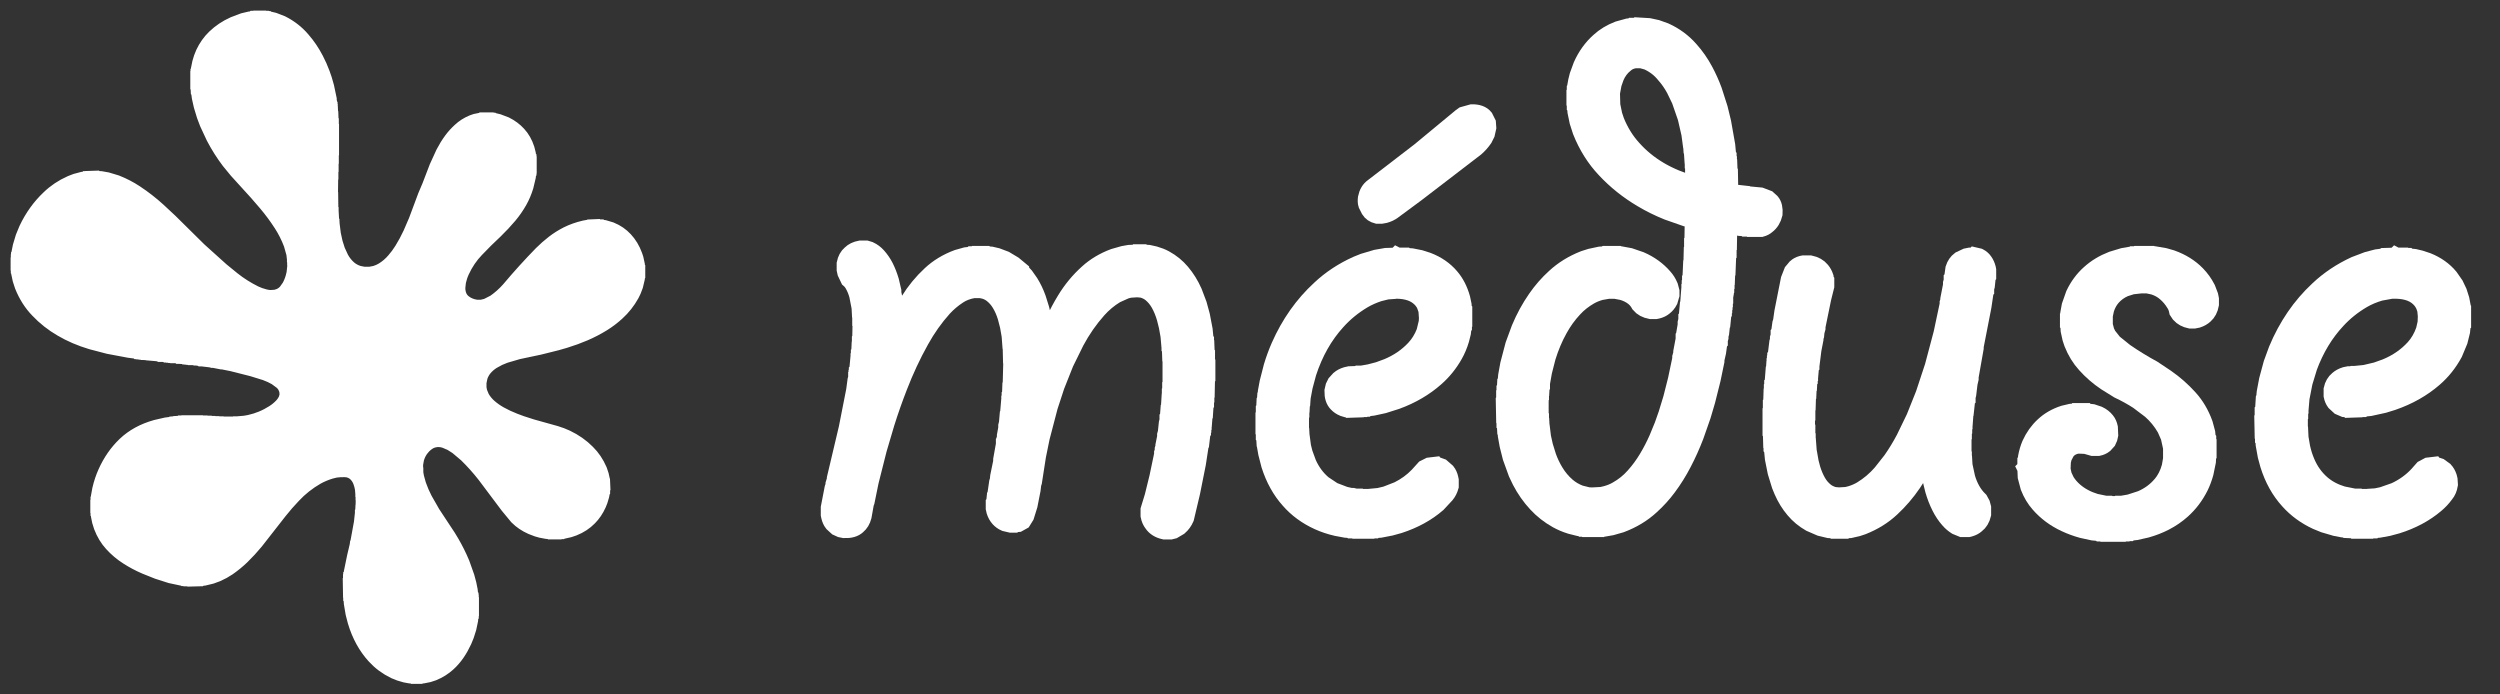 <svg xmlns="http://www.w3.org/2000/svg" fill="none" viewBox="0 0 144 40" height="40" width="144">
<rect x="0" y="0" width="144" height="40" fill="#333333" stroke="none"/>
<path stroke="white" fill="white" d="M94.339 1.505L94.981 1.544L95.429 1.641L95.916 1.816C96.475 2.074 96.946 2.422 97.328 2.858C97.657 3.222 97.943 3.631 98.184 4.084C98.374 4.44 98.543 4.816 98.691 5.213L99.022 6.245L99.216 7.044L99.45 8.367L99.508 8.99L99.528 9.01V9.185L99.547 9.205V9.38L99.567 9.399L99.586 9.925L99.606 9.944L99.625 11.064L100.044 11.142L100.569 11.2L100.589 11.22L101.407 11.297L101.815 11.453L102.02 11.638C102.147 11.79 102.199 12.017 102.176 12.32C102.108 12.602 101.975 12.82 101.776 12.972C101.688 13.052 101.578 13.111 101.445 13.147H100.842L100.822 13.127H100.55L100.53 13.108L100.199 13.089L99.567 12.972L99.547 14.189L99.528 14.208V14.636L99.508 14.656L99.469 15.649L99.45 15.668L99.43 16.194L99.411 16.213V16.427L99.391 16.447V16.661L99.372 16.681V16.875L99.333 17.089V17.284L99.314 17.304V17.479L99.294 17.498V17.654L99.275 17.674V17.829L99.255 17.849V18.005L99.236 18.024L99.177 18.628L99.158 18.647L99.099 19.192L99.061 19.328V19.445L99.022 19.581V19.698L99.002 19.718L98.924 20.282L98.827 20.711V20.808L98.613 21.84L98.301 23.086L98.048 23.942L97.639 25.111C97.43 25.654 97.197 26.174 96.938 26.668C96.679 27.168 96.387 27.635 96.062 28.07C95.774 28.457 95.453 28.81 95.098 29.131C94.617 29.577 94.039 29.928 93.365 30.182L92.82 30.338L92.373 30.416H92.197L92.178 30.435H91.341L91.321 30.416H91.165L91.146 30.396L90.932 30.377L90.465 30.26C90.183 30.172 89.923 30.061 89.686 29.929C89.237 29.677 88.844 29.369 88.508 29.004C88.151 28.621 87.846 28.187 87.593 27.7L87.379 27.252L87.048 26.337L86.872 25.636L86.775 25.091L86.756 24.819L86.736 24.799L86.717 24.449L86.697 24.429V24.176L86.678 24.157L86.658 23.125L86.678 23.105V22.696L86.697 22.677V22.424L86.717 22.404L86.736 22.054L86.756 22.035L86.794 21.626L86.911 20.983L87.203 19.873L87.554 18.919C87.815 18.298 88.126 17.727 88.488 17.206C88.804 16.749 89.164 16.337 89.569 15.97C90.037 15.537 90.596 15.193 91.243 14.938L91.613 14.821L92.158 14.704L92.489 14.685L92.509 14.666H93.151L93.171 14.685H93.346L93.872 14.782L94.495 14.996C95.028 15.229 95.473 15.55 95.829 15.96C95.965 16.11 96.075 16.285 96.159 16.486L96.237 16.778V16.992L96.14 17.323C96.065 17.468 95.964 17.588 95.838 17.683C95.737 17.764 95.614 17.822 95.468 17.858L95.371 17.878H95.079C94.805 17.827 94.594 17.714 94.446 17.537C94.358 17.372 94.244 17.233 94.105 17.119C93.921 16.972 93.7 16.862 93.443 16.788L93.035 16.71H92.645L92.197 16.788C91.969 16.851 91.761 16.936 91.574 17.041C91.223 17.241 90.914 17.484 90.65 17.771C90.32 18.123 90.034 18.518 89.793 18.958C89.519 19.45 89.292 19.989 89.111 20.574L88.897 21.412L88.78 22.073V22.21L88.761 22.229L88.742 22.58L88.722 22.599V22.833L88.703 22.852V24.001L88.722 24.02V24.273L88.742 24.293L88.761 24.663L88.78 24.682L88.839 25.169L88.956 25.695L89.15 26.318C89.263 26.627 89.4 26.912 89.559 27.174C89.749 27.491 89.979 27.767 90.25 28.002C90.465 28.19 90.718 28.339 91.01 28.45L91.477 28.566L91.886 28.586L91.905 28.566L92.256 28.547L92.509 28.488C92.739 28.426 92.946 28.342 93.132 28.235C93.519 28.018 93.853 27.749 94.135 27.427C94.418 27.113 94.671 26.769 94.894 26.395C95.108 26.039 95.303 25.662 95.478 25.266L95.79 24.507L96.023 23.845L96.296 22.95L96.568 21.879L96.821 20.672V20.574L96.88 20.36V20.263L97.016 19.543V19.426L97.036 19.406V19.289L97.133 18.725V18.588L97.172 18.433V18.297L97.191 18.277L97.25 17.615L97.269 17.596L97.328 16.817L97.347 16.797V16.583L97.367 16.564V16.35L97.386 16.33V16.096L97.406 16.077L97.445 15.22L97.464 15.201L97.483 14.442L97.503 14.422V13.916L97.522 13.896L97.542 12.67L97.513 12.641L97.104 12.543L96.052 12.174C95.534 11.965 95.048 11.725 94.592 11.453C93.787 10.979 93.077 10.412 92.46 9.75C91.879 9.137 91.418 8.404 91.078 7.55L90.903 7.005L90.786 6.44L90.766 6.148L90.747 6.128V5.875L90.727 5.856V5.389L90.747 5.369V5.155L90.766 5.136V4.999L90.825 4.668L90.903 4.357L91.117 3.773C91.363 3.221 91.698 2.757 92.12 2.381C92.424 2.102 92.788 1.881 93.21 1.719L93.774 1.563L94.028 1.544L94.047 1.524H94.32L94.339 1.505ZM94.174 3.432C93.94 3.471 93.752 3.555 93.609 3.685C93.362 3.88 93.174 4.133 93.044 4.444L92.908 4.834L92.811 5.359L92.83 6.06L92.947 6.625L93.064 6.975C93.31 7.585 93.641 8.118 94.057 8.572C94.926 9.545 96.095 10.233 97.561 10.636L97.581 10.655V9.876L97.561 9.857V9.506L97.542 9.487V9.234L97.522 9.214L97.483 8.63L97.464 8.611L97.445 8.319L97.425 8.299L97.347 7.715L97.133 6.781L96.782 5.768L96.471 5.126C96.302 4.814 96.108 4.535 95.887 4.289C95.627 3.964 95.296 3.711 94.894 3.529L94.543 3.432H94.174Z"></path>
<path stroke="white" fill="white" d="M84.78 6.508C85.117 6.502 85.361 6.589 85.51 6.771L85.666 7.082L85.685 7.355L85.607 7.705L85.471 7.978C85.334 8.178 85.174 8.356 84.994 8.513L81.567 11.142L80.224 12.135C80.097 12.228 79.948 12.3 79.776 12.349L79.562 12.388H79.328C79.131 12.338 78.985 12.238 78.89 12.086L78.734 11.774C78.702 11.677 78.696 11.554 78.715 11.405C78.771 11.123 78.897 10.912 79.095 10.772L81.781 8.708L84.157 6.742L84.293 6.644L84.78 6.508Z"></path>
<path stroke="white" fill="white" d="M49.559 14.354H49.89L50.084 14.412C50.265 14.498 50.417 14.612 50.542 14.753C50.708 14.938 50.851 15.145 50.97 15.376C51.094 15.623 51.197 15.889 51.282 16.174L51.418 16.759V16.875L51.477 17.167V17.323L51.496 17.343V17.576L51.516 17.596V18.55L51.496 18.569L51.477 19.017H51.496C51.741 18.419 52.027 17.86 52.353 17.343C52.707 16.769 53.126 16.259 53.608 15.814C54.034 15.416 54.547 15.104 55.147 14.88L55.633 14.743L55.964 14.704L55.984 14.685H56.179L56.198 14.666H56.782L56.802 14.685L57.094 14.704L57.425 14.782L57.892 14.958L58.379 15.25L58.778 15.581V15.61L59.05 15.902L59.323 16.291C59.492 16.564 59.634 16.862 59.751 17.187L59.946 17.81L60.063 18.335L60.121 18.803L60.141 18.822L60.16 19.114L60.18 19.134V19.328L60.199 19.348V19.581L60.218 19.601L60.228 19.766C60.529 18.86 60.909 18.033 61.367 17.284C61.727 16.69 62.158 16.167 62.662 15.717C63.08 15.337 63.58 15.038 64.161 14.821L64.706 14.666L65.037 14.607L65.466 14.588L65.485 14.568H65.816L65.836 14.588L66.167 14.607L66.517 14.685C66.73 14.745 66.925 14.823 67.101 14.919C67.47 15.121 67.784 15.377 68.045 15.688C68.325 16.019 68.558 16.395 68.746 16.817L69.019 17.537L69.194 18.18L69.35 18.997L69.408 19.601L69.428 19.62V19.796L69.447 19.815L69.467 20.36L69.486 20.38V20.905L69.506 20.925V21.742L69.486 21.762L69.467 22.677L69.447 22.696V22.969L69.428 22.988V23.242L69.408 23.261L69.369 23.865L69.35 23.884L69.311 24.39L69.291 24.41V24.546L69.272 24.565V24.702L69.252 24.721V24.858L69.233 24.877L69.155 25.539L69.136 25.558L68.96 26.707L68.629 28.362L68.279 29.841C68.192 30.04 68.072 30.206 67.919 30.338L67.588 30.533L67.432 30.572H67.062C66.762 30.508 66.538 30.368 66.391 30.153C66.296 30.034 66.231 29.884 66.196 29.705V29.355L66.429 28.596L66.702 27.486L66.975 26.181V26.084L67.013 25.967V25.87L67.052 25.753V25.656L67.15 25.169V25.052L67.189 24.916L67.247 24.371L67.286 24.215V24.079L67.305 24.059L67.344 23.553L67.364 23.534L67.403 22.891L67.422 22.872V22.599L67.442 22.58V22.229L67.461 22.21V20.613L67.442 20.594L67.422 20.029L67.403 20.01V19.815L67.383 19.796L67.344 19.348L67.247 18.803L67.13 18.335C67.042 18.021 66.925 17.736 66.78 17.479C66.654 17.256 66.495 17.064 66.303 16.904C66.164 16.79 65.995 16.706 65.797 16.651L65.388 16.612L65.368 16.632L65.076 16.651L64.843 16.71L64.278 16.963C63.882 17.203 63.535 17.492 63.236 17.829C62.743 18.381 62.315 18.997 61.951 19.679L61.348 20.905L60.822 22.229L60.433 23.417L59.965 25.208L59.751 26.259L59.518 27.758L59.479 27.875L59.44 28.206L59.264 29.102L59.07 29.725L58.895 30.007L58.651 30.143L58.418 30.163L58.398 30.182H58.223L57.892 30.104C57.757 30.045 57.643 29.963 57.551 29.861C57.449 29.749 57.371 29.613 57.318 29.452L57.279 29.277V29.004L57.298 28.985L57.337 28.596L57.356 28.576L57.473 27.778L57.512 27.661L57.532 27.447L57.707 26.59V26.473L57.863 25.597V25.48L57.882 25.461V25.344L57.921 25.208V25.091L57.999 24.663V24.526L58.038 24.371L58.077 23.923L58.096 23.904L58.155 23.203L58.174 23.183V23.008L58.194 22.988V22.794L58.213 22.774L58.233 22.249L58.252 22.229L58.291 20.75L58.272 20.73L58.252 19.893L58.233 19.873L58.194 19.348L58.096 18.783L57.96 18.258C57.876 17.979 57.765 17.725 57.629 17.498C57.507 17.289 57.355 17.111 57.172 16.963C57.051 16.863 56.908 16.785 56.743 16.729L56.49 16.671H56.081C55.739 16.731 55.447 16.841 55.205 17.002C54.883 17.212 54.594 17.455 54.339 17.732C53.835 18.293 53.394 18.916 53.015 19.601C52.547 20.438 52.132 21.327 51.769 22.268C51.503 22.95 51.256 23.65 51.029 24.371L50.581 25.889L50.114 27.739L49.88 28.887L49.841 28.985L49.705 29.744C49.646 29.971 49.539 30.15 49.384 30.279C49.216 30.437 48.963 30.508 48.624 30.494L48.43 30.455L48.215 30.357L47.972 30.134C47.889 30.028 47.831 29.899 47.797 29.744L47.777 29.647V29.238L47.992 28.128L48.05 27.953V27.875L48.128 27.622V27.544L48.809 24.663L49.238 22.482L49.316 21.898L49.354 21.762V21.645L49.374 21.626V21.509L49.393 21.489V21.373L49.413 21.353L49.471 20.73L49.491 20.711V20.555L49.51 20.535V20.36L49.53 20.341L49.549 19.893L49.569 19.873V19.581L49.588 19.562L49.608 18.569L49.588 18.55V18.102L49.569 18.082L49.549 17.712L49.413 17.012C49.35 16.782 49.266 16.574 49.16 16.389C49.093 16.267 49.009 16.163 48.907 16.077L48.731 15.707L48.692 15.532V15.181C48.739 14.943 48.84 14.758 48.994 14.627C49.134 14.488 49.323 14.397 49.559 14.354ZM51.477 19.027L51.457 19.085H51.477V19.027Z"></path>
<path stroke="white" fill="white" d="M123.135 14.666H123.875L123.894 14.685H124.108L124.673 14.782L125.082 14.899C125.661 15.106 126.144 15.407 126.532 15.805C126.763 16.041 126.958 16.313 127.116 16.622L127.272 17.031L127.311 17.226V17.537C127.263 17.801 127.156 18.005 126.99 18.151C126.878 18.253 126.742 18.331 126.581 18.384L126.386 18.423H126.153C125.901 18.37 125.703 18.263 125.559 18.102L125.442 17.927C125.408 17.753 125.35 17.603 125.267 17.479C125.125 17.244 124.953 17.04 124.751 16.866C124.559 16.694 124.325 16.564 124.05 16.476L123.68 16.398H123.174L123.154 16.418L122.804 16.457L122.376 16.593C122.084 16.723 121.84 16.901 121.645 17.128C121.483 17.317 121.36 17.544 121.276 17.81L121.198 18.18V18.725L121.295 19.095L121.412 19.328L121.743 19.747L122.395 20.273C122.909 20.628 123.448 20.959 124.011 21.265L124.77 21.772C125.256 22.11 125.694 22.497 126.085 22.93C126.46 23.34 126.752 23.833 126.961 24.41L127.097 24.916L127.136 25.286L127.155 25.305V25.5L127.175 25.519V26.181L127.155 26.201L127.136 26.59L127 27.252C126.922 27.531 126.824 27.791 126.708 28.031C126.444 28.559 126.103 29.01 125.685 29.384C125.391 29.647 125.06 29.875 124.692 30.065C124.371 30.23 124.02 30.366 123.641 30.474L123.038 30.61L122.668 30.649L122.648 30.669H122.473L122.453 30.688H122.239L122.22 30.708H121.207L121.188 30.688H120.974L120.954 30.669L120.545 30.63L119.922 30.494C119.582 30.399 119.264 30.282 118.968 30.143C118.37 29.866 117.867 29.492 117.459 29.024C117.215 28.749 117.021 28.424 116.875 28.05L116.72 27.466L116.7 26.999L116.681 26.96L116.7 26.941V26.59L116.72 26.571L116.739 26.318C116.788 26.055 116.86 25.815 116.953 25.597C117.144 25.172 117.4 24.811 117.722 24.517C118.034 24.225 118.417 24.004 118.871 23.855L119.28 23.758L119.552 23.738L119.572 23.718H120.156L120.175 23.738L120.526 23.777L120.876 23.894C121.053 23.977 121.199 24.09 121.314 24.235C121.399 24.338 121.457 24.468 121.49 24.624L121.509 25.052L121.47 25.227L121.392 25.403L121.207 25.607C121.113 25.681 120.996 25.733 120.857 25.763H120.545L120.137 25.646L119.708 25.627L119.494 25.665L119.241 25.782L119.037 25.967L118.842 26.337L118.783 26.59L118.764 27.038L118.842 27.388L118.998 27.719C119.135 27.939 119.301 28.13 119.494 28.294C119.825 28.579 120.227 28.793 120.701 28.936L121.266 29.053H121.441L121.46 29.073H122.025L122.045 29.053H122.22L122.668 28.975L123.33 28.761C123.797 28.56 124.183 28.277 124.488 27.914C124.728 27.635 124.903 27.291 125.014 26.882L125.092 26.434V25.792L124.955 25.169L124.741 24.682C124.508 24.273 124.219 23.92 123.875 23.621L123.154 23.076C122.799 22.848 122.422 22.64 122.025 22.453L121.305 22.005C120.866 21.711 120.473 21.37 120.127 20.983C119.818 20.643 119.571 20.241 119.387 19.776L119.29 19.484L119.192 19.036L119.173 18.666L119.153 18.647V18.277L119.173 18.258V18.043L119.251 17.615L119.484 16.953C119.708 16.482 120.003 16.083 120.37 15.756C120.731 15.429 121.159 15.169 121.655 14.977L122.298 14.782L122.746 14.704H122.882L122.901 14.685H123.115L123.135 14.666Z"></path>
<path stroke="white" fill="white" d="M80.457 14.743L80.496 14.763H80.963L80.983 14.782L81.314 14.802L81.801 14.899L82.229 15.036C82.764 15.241 83.202 15.542 83.543 15.941C83.835 16.278 84.049 16.694 84.186 17.187L84.264 17.557L84.283 17.849L84.303 17.868V18.608L84.283 18.628V18.803L84.264 18.822L84.225 19.173L84.127 19.562C84.031 19.881 83.908 20.173 83.757 20.438C83.471 20.943 83.117 21.381 82.696 21.752C82.064 22.314 81.311 22.756 80.438 23.076L79.698 23.31L79.075 23.446L78.725 23.485L78.705 23.504H78.549L78.53 23.524H78.355L78.335 23.543L77.751 23.563L77.732 23.543H77.576L77.381 23.485C77.238 23.427 77.118 23.345 77.021 23.242C76.86 23.084 76.782 22.844 76.787 22.521L76.846 22.268L76.943 22.073L77.147 21.849C77.259 21.753 77.395 21.682 77.556 21.635L77.732 21.596L78.277 21.577L78.296 21.558H78.433L78.88 21.48L79.406 21.343L79.932 21.149C80.544 20.892 81.06 20.538 81.48 20.088C81.735 19.818 81.936 19.493 82.083 19.114L82.219 18.55L82.239 18.16L82.219 18.141L82.2 17.868L82.083 17.537C81.987 17.354 81.86 17.202 81.703 17.08C81.358 16.802 80.858 16.679 80.204 16.71L80.185 16.729L79.893 16.749L79.425 16.866C79.093 16.975 78.788 17.111 78.51 17.274C77.937 17.616 77.434 18.028 77.001 18.511C76.266 19.319 75.707 20.306 75.327 21.47L75.113 22.268L74.996 22.891L74.977 23.164L74.957 23.183L74.938 23.553L74.918 23.573V23.845L74.899 23.865V24.838L74.918 24.858L74.938 25.247L74.957 25.266L75.016 25.714L75.113 26.104L75.327 26.688C75.541 27.168 75.837 27.567 76.213 27.885L76.797 28.274L77.459 28.527L77.809 28.605H77.926L78.082 28.644H78.277L78.296 28.664H78.997L79.017 28.644L79.425 28.605L79.834 28.508L80.535 28.235C80.973 28.017 81.352 27.741 81.674 27.408L82.054 26.989L82.326 26.853L82.657 26.814C82.681 26.85 82.733 26.857 82.813 26.834L83.027 26.911L83.329 27.174C83.412 27.279 83.471 27.409 83.504 27.564L83.524 27.661V28.011C83.473 28.194 83.395 28.35 83.29 28.479L82.794 29.014C82.184 29.54 81.45 29.942 80.594 30.221L80.107 30.357L79.503 30.474L79.192 30.494L79.172 30.513H78.958L78.939 30.533H78.121L78.102 30.513H77.848L77.829 30.494L77.517 30.474L76.992 30.377C76.611 30.289 76.261 30.172 75.94 30.026C75.271 29.723 74.709 29.311 74.256 28.79C73.767 28.241 73.397 27.573 73.146 26.785L72.971 26.104L72.893 25.656V25.519L72.874 25.5L72.854 25.149L72.835 25.13V24.819L72.815 24.799V23.981L72.835 23.962V23.592L72.854 23.573L72.874 23.144L72.893 23.125L72.913 22.833L72.932 22.813L72.952 22.56L73.049 22.035L73.283 21.119C73.406 20.711 73.549 20.321 73.711 19.951C74.285 18.649 75.06 17.549 76.038 16.651C76.642 16.082 77.35 15.614 78.16 15.25L78.549 15.094L79.27 14.88L79.834 14.782L80.438 14.763L80.457 14.743Z"></path>
<path stroke="white" fill="white" d="M113.732 14.743L113.985 14.802C114.109 14.865 114.21 14.953 114.286 15.065C114.364 15.175 114.423 15.305 114.462 15.454L114.481 15.551V15.882L114.462 15.902L114.403 16.466L114.364 16.603V16.72L114.345 16.739L114.209 17.654L113.761 19.951V20.049L113.469 21.703V21.82L113.41 22.073L113.332 22.716L113.294 22.852V22.988L113.274 23.008L113.196 23.728L113.177 23.748L113.138 24.293L113.118 24.312V24.507L113.099 24.526V24.76L113.079 24.78V25.091L113.06 25.111V26.201L113.079 26.22V26.454L113.099 26.473L113.118 26.804L113.274 27.525C113.349 27.78 113.447 28.014 113.566 28.226C113.689 28.446 113.839 28.641 114.014 28.81L114.131 29.024L114.189 29.238V29.627C114.129 29.886 114.009 30.084 113.829 30.221C113.729 30.309 113.606 30.374 113.459 30.416L113.381 30.435H113.011L112.68 30.299C112.522 30.198 112.382 30.078 112.262 29.939C112.063 29.716 111.894 29.462 111.755 29.18C111.607 28.886 111.484 28.568 111.385 28.226L111.269 27.758L111.171 27.194L111.152 26.843L111.132 26.824V26.551L111.113 26.532L111.103 26.094C110.584 27.353 109.864 28.41 108.942 29.267C108.48 29.701 107.928 30.045 107.287 30.299L106.995 30.396L106.567 30.494L106.275 30.513L106.255 30.533H105.671L105.652 30.513L105.34 30.494L104.853 30.377L104.269 30.124C103.91 29.919 103.601 29.662 103.344 29.355C103.078 29.043 102.858 28.686 102.682 28.284L102.546 27.953L102.313 27.194L102.157 26.415L102.098 25.811L102.079 25.792V25.597L102.059 25.578L102.04 24.916L102.021 24.896V23.728L102.04 23.709V23.242L102.059 23.222L102.079 22.599L102.098 22.58V22.346L102.118 22.326V22.112L102.137 22.093L102.196 21.334L102.215 21.314L102.235 21.003L102.254 20.983V20.847L102.274 20.827V20.691L102.293 20.672V20.535L102.313 20.516L102.41 19.718L102.449 19.581V19.465L102.488 19.328V19.212L102.507 19.192L102.585 18.628L102.624 18.511L102.702 17.965L103.072 16.096L103.247 15.649L103.452 15.405C103.54 15.325 103.65 15.267 103.783 15.23L103.88 15.211H104.269C104.543 15.268 104.754 15.388 104.902 15.571C104.994 15.68 105.066 15.81 105.116 15.96L105.136 16.174L105.155 16.194V16.486L104.98 17.187L104.649 18.803V18.9L104.591 19.114L104.571 19.328L104.532 19.445V19.543L104.415 20.146L104.318 20.925L104.298 20.944V21.081L104.279 21.1L104.24 21.548L104.221 21.567V21.723L104.201 21.742V21.898L104.182 21.918L104.162 22.288L104.143 22.307L104.123 22.755L104.104 22.774L104.084 23.417L104.065 23.436V24.001L104.045 24.02V24.663L104.065 24.682V25.149L104.084 25.169V25.422L104.104 25.442L104.143 25.967L104.26 26.629L104.357 26.999C104.443 27.283 104.553 27.543 104.688 27.778C104.805 27.979 104.951 28.151 105.126 28.294C105.265 28.408 105.434 28.492 105.632 28.547L106.041 28.586L106.06 28.566L106.372 28.547L106.606 28.488C106.834 28.418 107.042 28.328 107.229 28.216C107.664 27.95 108.043 27.628 108.368 27.252L108.952 26.512C109.227 26.119 109.48 25.704 109.711 25.266L110.295 24.059L110.84 22.696L111.366 21.1L111.872 19.192L112.223 17.537V17.44L112.262 17.323V17.226L112.417 16.427V16.311L112.456 16.174V16.058L112.476 16.038L112.554 15.473C112.621 15.262 112.735 15.097 112.894 14.977L113.264 14.802L113.459 14.763H113.712L113.732 14.743Z"></path>
<path stroke="white" fill="white" d="M137.991 14.743L138.029 14.763H138.497L138.516 14.782H138.691L138.711 14.802L139.081 14.841L139.412 14.919L139.821 15.055C140.34 15.263 140.765 15.564 141.096 15.96L141.407 16.408L141.602 16.817L141.738 17.245L141.816 17.654V17.81L141.836 17.829V18.666L141.816 18.686L141.777 19.095L141.641 19.64L141.349 20.341C141.044 20.905 140.658 21.389 140.191 21.791C139.527 22.367 138.736 22.815 137.815 23.134L137.309 23.29L136.511 23.465L136.102 23.504L136.082 23.524H135.888L135.868 23.543L135.284 23.563L135.265 23.543L135.031 23.524L134.759 23.407L134.496 23.164C134.422 23.062 134.37 22.939 134.34 22.794V22.424C134.393 22.185 134.5 22 134.661 21.869C134.778 21.765 134.921 21.687 135.09 21.635L135.284 21.596H135.576L135.596 21.577H135.81L135.829 21.558L136.219 21.519L136.881 21.363L137.426 21.168C138.084 20.898 138.632 20.518 139.071 20.029C139.323 19.749 139.518 19.411 139.655 19.017L139.753 18.588L139.772 18.082L139.753 18.063L139.733 17.849L139.655 17.615C139.576 17.435 139.469 17.282 139.334 17.158C138.985 16.825 138.453 16.676 137.737 16.71L137.095 16.827C136.724 16.936 136.386 17.078 136.082 17.255C135.526 17.581 135.036 17.973 134.613 18.433C133.913 19.18 133.368 20.082 132.977 21.139L132.704 22.035L132.529 22.93L132.49 23.397L132.471 23.417V23.611L132.451 23.631V23.923L132.432 23.942V24.76L132.451 24.78L132.471 25.208L132.568 25.773C132.636 26.081 132.727 26.367 132.841 26.629C133.052 27.125 133.348 27.537 133.727 27.865C134.056 28.152 134.459 28.366 134.934 28.508L135.615 28.644H135.81L135.829 28.664H136.55L136.569 28.644L136.861 28.625L137.231 28.547L137.952 28.294C138.475 28.051 138.919 27.73 139.285 27.33L139.568 27.009L139.86 26.853L140.191 26.814C140.214 26.85 140.266 26.857 140.346 26.834L140.522 26.892L140.804 27.096C140.897 27.198 140.969 27.321 141.018 27.466L141.057 27.622L141.076 27.914C141.04 28.137 140.962 28.319 140.843 28.459C140.682 28.681 140.497 28.879 140.288 29.053C139.673 29.573 138.933 29.969 138.068 30.241L137.562 30.377L137.037 30.474L136.744 30.494L136.725 30.513H136.491L136.472 30.533H135.654L135.635 30.513L135.206 30.494L135.187 30.474L134.934 30.455L134.525 30.377L133.863 30.182L133.435 30.007C132.801 29.712 132.266 29.32 131.828 28.829C131.318 28.268 130.935 27.581 130.68 26.765L130.543 26.259L130.427 25.617L130.407 25.305L130.388 25.286V25.072L130.368 25.052L130.349 24.137L130.368 24.118V23.67L130.388 23.65L130.427 23.027L130.446 23.008L130.485 22.599L130.621 21.879L130.874 20.944L131.166 20.146C131.737 18.777 132.526 17.625 133.532 16.69C134.138 16.115 134.846 15.642 135.654 15.269L136.375 14.996L136.9 14.86L137.348 14.802L137.367 14.782L137.971 14.763L137.991 14.743Z"></path>
<path stroke="white" fill="white" d="M14.805 1.111H15.118L15.13 1.123H15.262L15.274 1.136H15.371L15.383 1.148L15.515 1.161L15.768 1.222L16.214 1.395C16.671 1.626 17.059 1.929 17.377 2.302C17.674 2.64 17.931 3.019 18.148 3.438C18.283 3.695 18.404 3.967 18.51 4.253L18.63 4.599L18.75 5.019L18.895 5.71V5.784L18.931 5.969V6.068L18.943 6.08V6.179L18.955 6.191V6.302L18.967 6.315L18.98 6.599L18.991 6.611L19.004 7.006L19.016 7.019V7.34L19.028 7.352V8.735L19.016 8.747V9.228L19.004 9.241V9.673L18.991 9.685V10.154L18.98 10.167L18.967 11.278L18.98 11.29L18.991 12.142L19.004 12.154V12.352L19.016 12.364L19.04 12.796L19.052 12.809V12.907L19.064 12.92L19.076 13.105L19.088 13.117L19.136 13.5L19.244 13.994L19.389 14.451L19.594 14.895C19.72 15.128 19.879 15.328 20.07 15.494C20.227 15.63 20.415 15.732 20.636 15.803L20.949 15.864H21.323L21.636 15.803C21.8 15.752 21.949 15.686 22.082 15.605C22.332 15.449 22.551 15.262 22.739 15.043C22.907 14.853 23.059 14.647 23.197 14.426C23.381 14.13 23.55 13.817 23.703 13.488L24.028 12.735L24.558 11.315L24.799 10.747L25.221 9.648L25.594 8.833C25.73 8.569 25.883 8.322 26.052 8.093C26.198 7.897 26.361 7.718 26.54 7.556C26.737 7.37 26.97 7.222 27.239 7.111L27.419 7.049L27.721 6.988H27.829L27.841 6.975H28.203L28.215 6.988H28.323L28.335 7L28.48 7.012L28.685 7.062L29.106 7.222C29.385 7.361 29.624 7.54 29.823 7.759C30.03 7.983 30.187 8.259 30.293 8.586L30.365 8.87L30.39 9.08L30.402 9.093V9.204L30.414 9.216V9.784L30.402 9.796V9.907L30.39 9.92L30.365 10.167L30.233 10.722C30.14 11.023 30.024 11.298 29.884 11.549C29.713 11.852 29.52 12.132 29.305 12.389C29.048 12.693 28.777 12.983 28.492 13.259C28.117 13.607 27.753 13.967 27.401 14.339C27.055 14.696 26.769 15.116 26.546 15.599C26.459 15.786 26.391 15.991 26.341 16.216L26.317 16.438L26.305 16.451V16.722L26.353 16.969L26.425 17.142C26.49 17.261 26.572 17.362 26.672 17.444C26.819 17.565 26.995 17.656 27.203 17.716L27.432 17.765H27.745L28.058 17.691L28.516 17.457C28.831 17.236 29.114 16.983 29.365 16.698C29.962 15.988 30.583 15.303 31.227 14.642C31.443 14.427 31.672 14.226 31.914 14.037C32.154 13.851 32.415 13.686 32.697 13.543C32.991 13.396 33.316 13.281 33.673 13.197L33.938 13.148H34.034L34.046 13.136L34.347 13.123L34.36 13.136H34.552L34.564 13.148L34.793 13.173L35.167 13.284C35.485 13.415 35.752 13.598 35.968 13.833C36.2 14.081 36.381 14.382 36.51 14.735L36.571 14.92L36.643 15.253L36.655 15.463L36.667 15.475V15.809L36.655 15.821L36.643 16.031L36.546 16.438L36.438 16.722L36.33 16.944C36.109 17.34 35.838 17.684 35.516 17.975C35.263 18.21 34.986 18.42 34.685 18.605C34.357 18.808 34.008 18.989 33.637 19.148L33.106 19.358L32.516 19.556L32.046 19.691L31.058 19.938L29.829 20.198L29.07 20.42L28.709 20.568L28.347 20.765C28.161 20.883 27.998 21.025 27.859 21.191C27.748 21.328 27.659 21.488 27.594 21.673L27.522 22.018V22.352L27.57 22.599L27.703 22.92C27.826 23.132 27.976 23.315 28.154 23.469C28.341 23.632 28.546 23.776 28.769 23.901C29.034 24.049 29.315 24.181 29.612 24.296L30.01 24.444L30.625 24.642L31.998 25.025C32.215 25.09 32.42 25.169 32.612 25.259C33.069 25.476 33.464 25.753 33.799 26.093C34.08 26.369 34.304 26.703 34.474 27.093L34.57 27.377L34.619 27.599L34.631 27.759L34.643 27.772L34.655 28.043L34.643 28.056V28.241L34.631 28.253V28.34L34.594 28.537L34.51 28.821L34.426 29.031C34.292 29.33 34.117 29.587 33.902 29.802C33.664 30.044 33.375 30.234 33.034 30.37L32.781 30.457L32.456 30.531L32.287 30.543L32.275 30.556H32.143L32.131 30.568H31.769L31.757 30.556L31.504 30.543L31.179 30.482L30.962 30.42L30.637 30.296C30.323 30.157 30.051 29.974 29.823 29.747L29.293 29.105L27.968 27.34C27.637 26.917 27.281 26.52 26.901 26.148L26.359 25.691L26.01 25.469L25.636 25.309L25.419 25.259L25.166 25.247L24.913 25.296L24.733 25.37C24.551 25.472 24.396 25.602 24.269 25.759C24.118 25.934 24.005 26.148 23.931 26.401L23.871 26.735V27.13L23.883 27.142V27.241L23.931 27.512L24.052 27.944C24.156 28.241 24.277 28.521 24.413 28.784L24.871 29.586L25.775 30.957L25.968 31.278C26.186 31.651 26.383 32.046 26.558 32.463L26.835 33.241L26.944 33.648L27.016 34.006L27.052 34.34L27.064 34.352V34.451L27.076 34.463V34.599L27.088 34.611V35.278L27.076 35.29V35.414L27.064 35.426L27.04 35.71L26.944 36.167L26.811 36.586L26.679 36.907C26.563 37.159 26.43 37.394 26.281 37.611C26.131 37.828 25.961 38.024 25.769 38.197C25.533 38.412 25.256 38.585 24.938 38.716L24.672 38.803L24.371 38.864L24.13 38.877L24.118 38.889H23.877L23.865 38.877L23.612 38.864L23.347 38.815C23.13 38.761 22.929 38.691 22.745 38.605C22.3 38.389 21.921 38.107 21.606 37.759C21.121 37.228 20.759 36.569 20.522 35.784L20.401 35.315L20.305 34.747L20.281 34.414L20.269 34.401V34.241L20.257 34.228L20.245 33.512L20.257 33.5V33.29L20.269 33.278V33.179L20.281 33.167L20.305 32.957L20.485 32.08L20.642 31.414L20.654 31.302L20.678 31.241L20.883 30.117L20.931 29.673L20.943 29.66V29.562L20.955 29.549L20.968 29.278L20.98 29.265L20.992 28.611L20.98 28.599V28.426L20.968 28.414V28.302L20.955 28.29L20.943 28.142L20.895 27.92L20.823 27.698C20.742 27.493 20.623 27.326 20.468 27.198C20.353 27.105 20.213 27.039 20.046 27L19.913 26.988L19.901 26.975H19.576L19.564 26.988H19.467L19.455 27L19.323 27.012L19.022 27.086C18.734 27.174 18.469 27.286 18.226 27.42C17.704 27.72 17.244 28.084 16.847 28.512C16.568 28.803 16.303 29.107 16.052 29.426L14.69 31.167C14.442 31.468 14.179 31.754 13.901 32.025C13.659 32.258 13.398 32.472 13.118 32.667C12.925 32.798 12.716 32.914 12.491 33.012L12.154 33.136L11.744 33.235L11.479 33.259L11.467 33.272L10.997 33.284L10.985 33.272H10.792L10.78 33.259H10.66L10.648 33.247L10.479 33.235L9.841 33.099L9.106 32.864L8.395 32.58C8.03 32.423 7.689 32.242 7.371 32.037C7.04 31.826 6.744 31.576 6.485 31.29C6.236 31.018 6.039 30.693 5.895 30.315L5.798 30.006L5.738 29.71L5.726 29.525L5.714 29.512V29.352L5.702 29.34V29.006L5.714 28.994V28.821L5.726 28.809L5.738 28.599L5.81 28.204C5.892 27.851 6.001 27.526 6.136 27.228C6.414 26.608 6.781 26.079 7.238 25.642C7.705 25.198 8.291 24.877 8.997 24.679L9.588 24.543L9.973 24.494L9.985 24.482L10.19 24.469L10.202 24.457L10.455 24.444L10.467 24.432H10.648L10.66 24.42H11.479L11.491 24.432H11.744L11.756 24.444H11.973L11.985 24.457H12.19L12.202 24.469H12.407L12.419 24.482H12.672L12.684 24.494H13.624L13.636 24.482H13.793L13.805 24.469L14.106 24.444L14.383 24.395L14.756 24.296L15.094 24.173C15.34 24.071 15.569 23.951 15.781 23.815C15.967 23.697 16.134 23.559 16.281 23.401C16.383 23.293 16.468 23.165 16.534 23.018L16.594 22.821L16.606 22.623L16.594 22.611L16.582 22.463L16.485 22.228C16.428 22.127 16.357 22.039 16.274 21.963L15.925 21.704C15.735 21.594 15.53 21.5 15.311 21.42L14.552 21.185L13.383 20.889L12.829 20.778H12.768L12.323 20.691H12.25L12.166 20.667L11.744 20.617L11.732 20.605H11.648L11.636 20.593H11.552L11.347 20.556H11.25L11.142 20.531H11.045L11.033 20.518H10.937L10.925 20.506H10.829L10.816 20.494H10.72L10.708 20.482L10.491 20.469L10.479 20.457H10.371L10.359 20.444H10.25L10.13 20.42H10.021L10.009 20.407H9.901L9.889 20.395H9.78L9.768 20.383H9.66L9.648 20.37H9.539L9.419 20.346H9.31L9.298 20.333H9.19L9.069 20.309L8.636 20.272L8.624 20.259L8.431 20.247L8.419 20.235H8.334L8.322 20.222H8.238L8.226 20.21H8.142L8.13 20.198H8.045L8.033 20.185H7.949L7.937 20.173L7.443 20.111L6.262 19.889L5.274 19.63C4.652 19.444 4.086 19.201 3.575 18.901C3.064 18.606 2.613 18.25 2.22 17.833C1.85 17.451 1.557 16.99 1.34 16.451L1.22 16.08L1.147 15.735L1.135 15.549L1.123 15.537V15.389L1.111 15.377V15.031L1.123 15.018V14.858L1.135 14.846V14.735L1.147 14.722L1.16 14.562L1.232 14.204L1.388 13.685L1.581 13.216C1.908 12.526 2.332 11.936 2.852 11.444C3.206 11.099 3.623 10.819 4.105 10.605L4.395 10.494L4.768 10.395L4.985 10.37L4.997 10.358H5.093L5.105 10.346L5.491 10.333L5.503 10.346L5.804 10.358L6.154 10.42L6.684 10.58C7.081 10.738 7.446 10.927 7.78 11.148C8.244 11.455 8.677 11.793 9.082 12.161L9.756 12.79L11.431 14.444L12.72 15.605L13.371 16.136C13.762 16.447 14.192 16.718 14.66 16.951L14.925 17.062L15.25 17.16L15.455 17.198L15.696 17.21L15.708 17.198L15.901 17.185L16.13 17.111C16.285 17.04 16.416 16.943 16.521 16.821L16.714 16.549C16.808 16.382 16.885 16.197 16.943 15.994L17.003 15.747L17.028 15.512L17.04 15.5L17.052 15.093L17.04 15.08V14.92L17.028 14.907V14.821L17.015 14.809L16.991 14.599L16.835 14.043C16.673 13.616 16.477 13.225 16.244 12.87C15.977 12.457 15.688 12.066 15.377 11.697L14.823 11.056L13.678 9.796L13.232 9.253C12.911 8.829 12.622 8.372 12.365 7.883L11.991 7.08L11.823 6.636L11.654 6.08L11.546 5.599L11.497 5.216L11.485 5.204L11.473 4.944L11.461 4.932V4.302L11.473 4.29V4.167L11.485 4.154L11.497 3.981L11.57 3.623C11.621 3.429 11.685 3.248 11.762 3.08C11.925 2.733 12.136 2.435 12.395 2.185C12.703 1.887 13.064 1.644 13.479 1.457L14.034 1.247L14.395 1.161L14.636 1.136L14.648 1.123H14.793L14.805 1.111Z"></path>
</svg>
